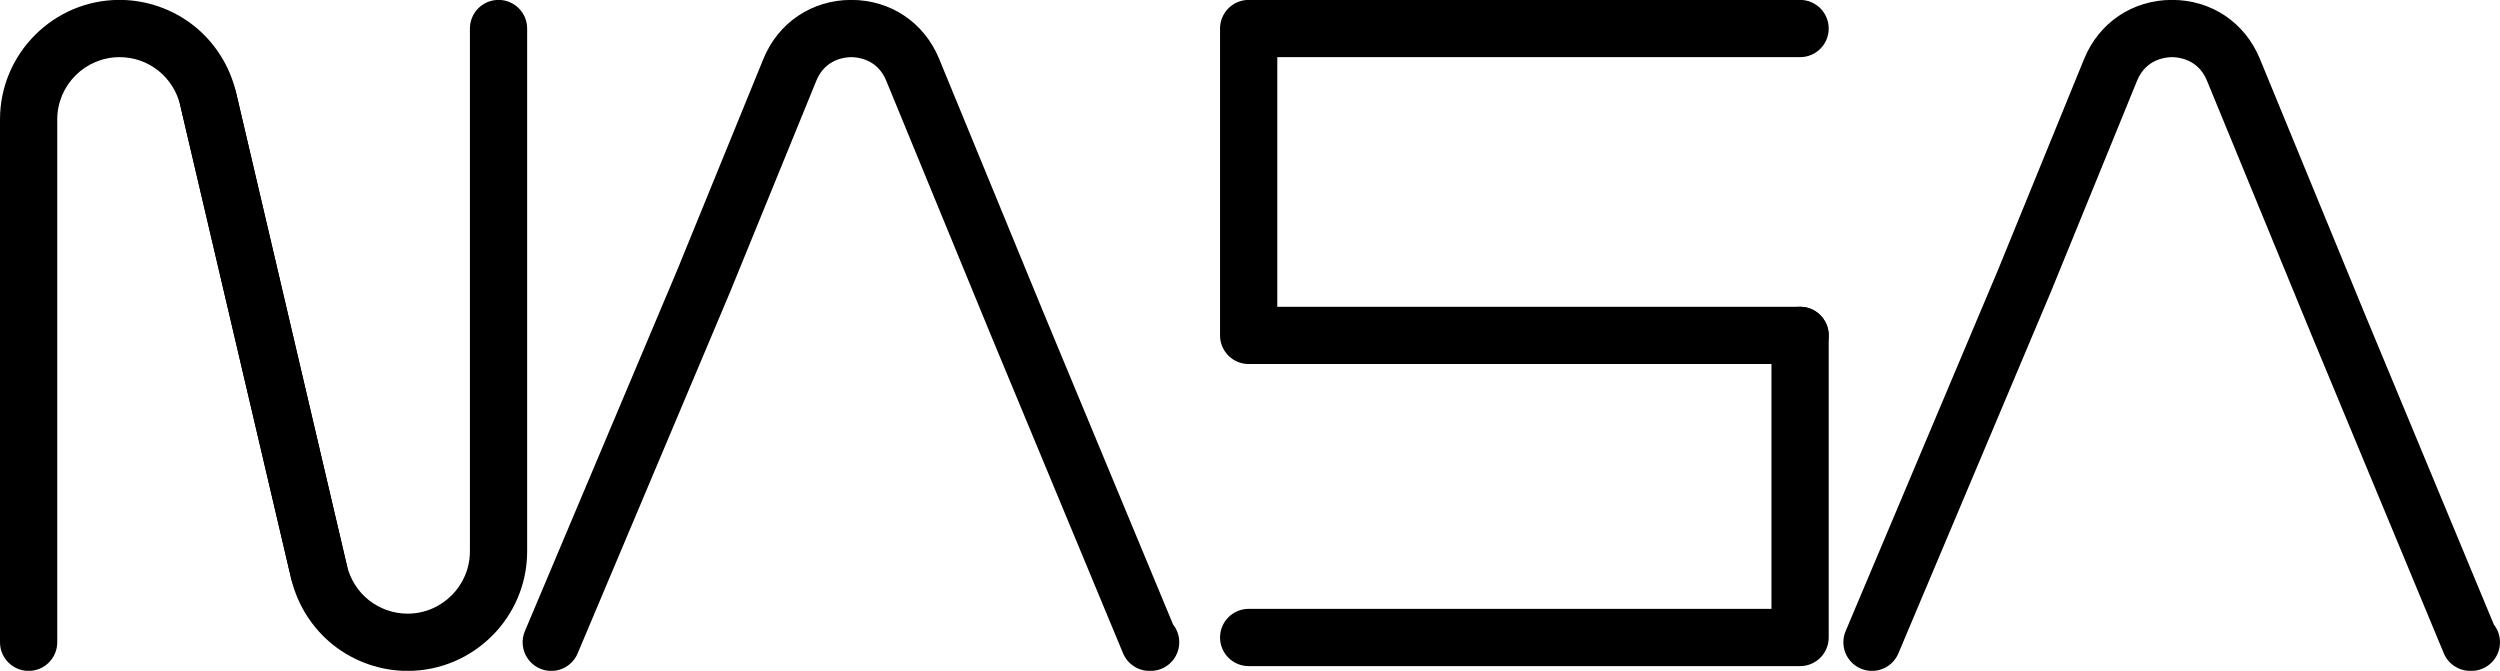 <?xml version="1.0" encoding="UTF-8"?>
<!DOCTYPE svg PUBLIC '-//W3C//DTD SVG 1.0//EN'
          'http://www.w3.org/TR/2001/REC-SVG-20010904/DTD/svg10.dtd'>
<svg height="140.6" preserveAspectRatio="xMidYMid meet" version="1.0" viewBox="13.0 204.7 524.0 140.6" width="524.0" xmlns="http://www.w3.org/2000/svg" xmlns:xlink="http://www.w3.org/1999/xlink" zoomAndPan="magnify"
><g
  ><g
    ><g
      ><g
        ><g
          ><g id="change1_5"
            ><path d="M19,345.321c-3.313,0-6-2.687-6-6V229.744c0-13.821,11.244-25.065,25.065-25.065c5.609,0,11.133,1.921,15.556,5.41 c4.415,3.507,7.547,8.449,8.837,13.929l0.046,0.194l23.186,98.924c0.813,3.212-1.132,6.476-4.345,7.288 c-3.211,0.813-6.476-1.132-7.289-4.345l-0.041-0.16c-0.008-0.034-0.017-0.068-0.025-0.103l-23.21-99.032 c-0.678-2.881-2.314-5.463-4.609-7.287c-2.332-1.839-5.141-2.818-8.107-2.818c-7.204,0-13.065,5.861-13.065,13.065v109.577 C25,342.635,22.313,345.321,19,345.321z"
            /></g
          ></g
        ></g
      ></g
      ><g
      ><g
        ><g
          ><g id="change1_2"
            ><path d="M98.426,345.321c-5.609,0-11.133-1.922-15.555-5.411c-4.388-3.485-7.51-8.389-8.814-13.828l-0.017-0.063 c-0.031-0.117-0.059-0.234-0.083-0.353l-23.175-98.882c-0.769-3.224,1.222-6.459,4.445-7.228 c3.223-0.768,6.459,1.222,7.228,4.445l0.05,0.211l23.166,98.846c0.016,0.058,0.03,0.116,0.044,0.176 c0.674,2.863,2.31,5.445,4.605,7.269c2.299,1.813,5.183,2.819,8.107,2.819c7.204,0,13.065-5.861,13.065-13.065V210.679 c0-3.313,2.687-6,6-6s6,2.687,6,6v109.577C123.492,334.077,112.248,345.321,98.426,345.321z"
            /></g
          ></g
        ></g
      ></g
      ><g
      ><g
        ><g
          ><g id="change1_1"
            ><path d="M254.174,345.321h-0.239c-2.42,0-4.604-1.455-5.537-3.688l-0.45-1.077l-27.306-65.72l-21.902-53.258 c-1.867-4.541-6.057-4.898-7.312-4.898c-0.003,0-0.006,0-0.009,0c-1.244,0.002-5.448,0.361-7.308,4.917l-18.074,44.285 l-31.893,75.6c-0.867,2.247-3.046,3.841-5.599,3.841h-0.002c-2.011,0-3.888-1.007-5-2.683 c-1.112-1.675-1.31-3.796-0.529-5.648l31.939-75.708l18.047-44.22c3.113-7.627,10.164-12.372,18.402-12.383 c0.01,0,0.019,0,0.029,0c8.226,0,15.277,4.724,18.406,12.334l21.894,53.238l27.155,65.357 c0.806,1.021,1.286,2.312,1.286,3.713C260.174,342.635,257.487,345.321,254.174,345.321z"
            /></g
          ></g
        ></g
      ></g
      ><g
      ><g
        ><g
          ><g id="change1_4"
            ><path d="M405.369,345.323c-0.776,0-1.565-0.152-2.326-0.473c-3.053-1.285-4.485-4.802-3.201-7.855l0.731-1.739l31.208-73.974 l18.048-44.22c3.112-7.627,10.163-12.372,18.4-12.383c0.01,0,0.02,0,0.029,0c8.226,0,15.276,4.724,18.406,12.333 l21.894,53.238l27.155,65.357c0.806,1.021,1.286,2.312,1.286,3.713c0,3.313-2.687,6-6,6h-0.239 c-2.422,0-4.605-1.456-5.538-3.69l-0.449-1.077l-27.305-65.718l-21.901-53.258c-1.868-4.541-6.058-4.898-7.313-4.898 c-0.003,0-0.006,0-0.009,0c-1.244,0.002-5.448,0.361-7.307,4.917l-18.075,44.285l-31.965,75.771 C409.934,343.944,407.71,345.323,405.369,345.323z"
            /></g
          ></g
        ></g
      ></g
      ><g
      ><g
        ><g
          ><g
            ><g id="change1_6"
              ><path d="M390.298,281H274.721c-3.313,0-6-2.687-6-6v-64.321c0-3.313,2.687-6,6-6h115.577c3.313,0,6,2.687,6,6s-2.687,6-6,6 H280.721V269h109.577c3.313,0,6,2.687,6,6S393.611,281,390.298,281z"
              /></g
            ></g
          ></g
        ></g
        ><g
        ><g
          ><g
            ><g id="change1_3"
              ><path d="M390.298,344.316H274.721c-3.313,0-6-2.687-6-6s2.687-6,6-6h109.577V275c0-3.313,2.687-6,6-6s6,2.687,6,6v63.316 C396.298,341.63,393.611,344.316,390.298,344.316z"
              /></g
            ></g
          ></g
        ></g
      ></g
    ></g
  ></g
></svg
>
